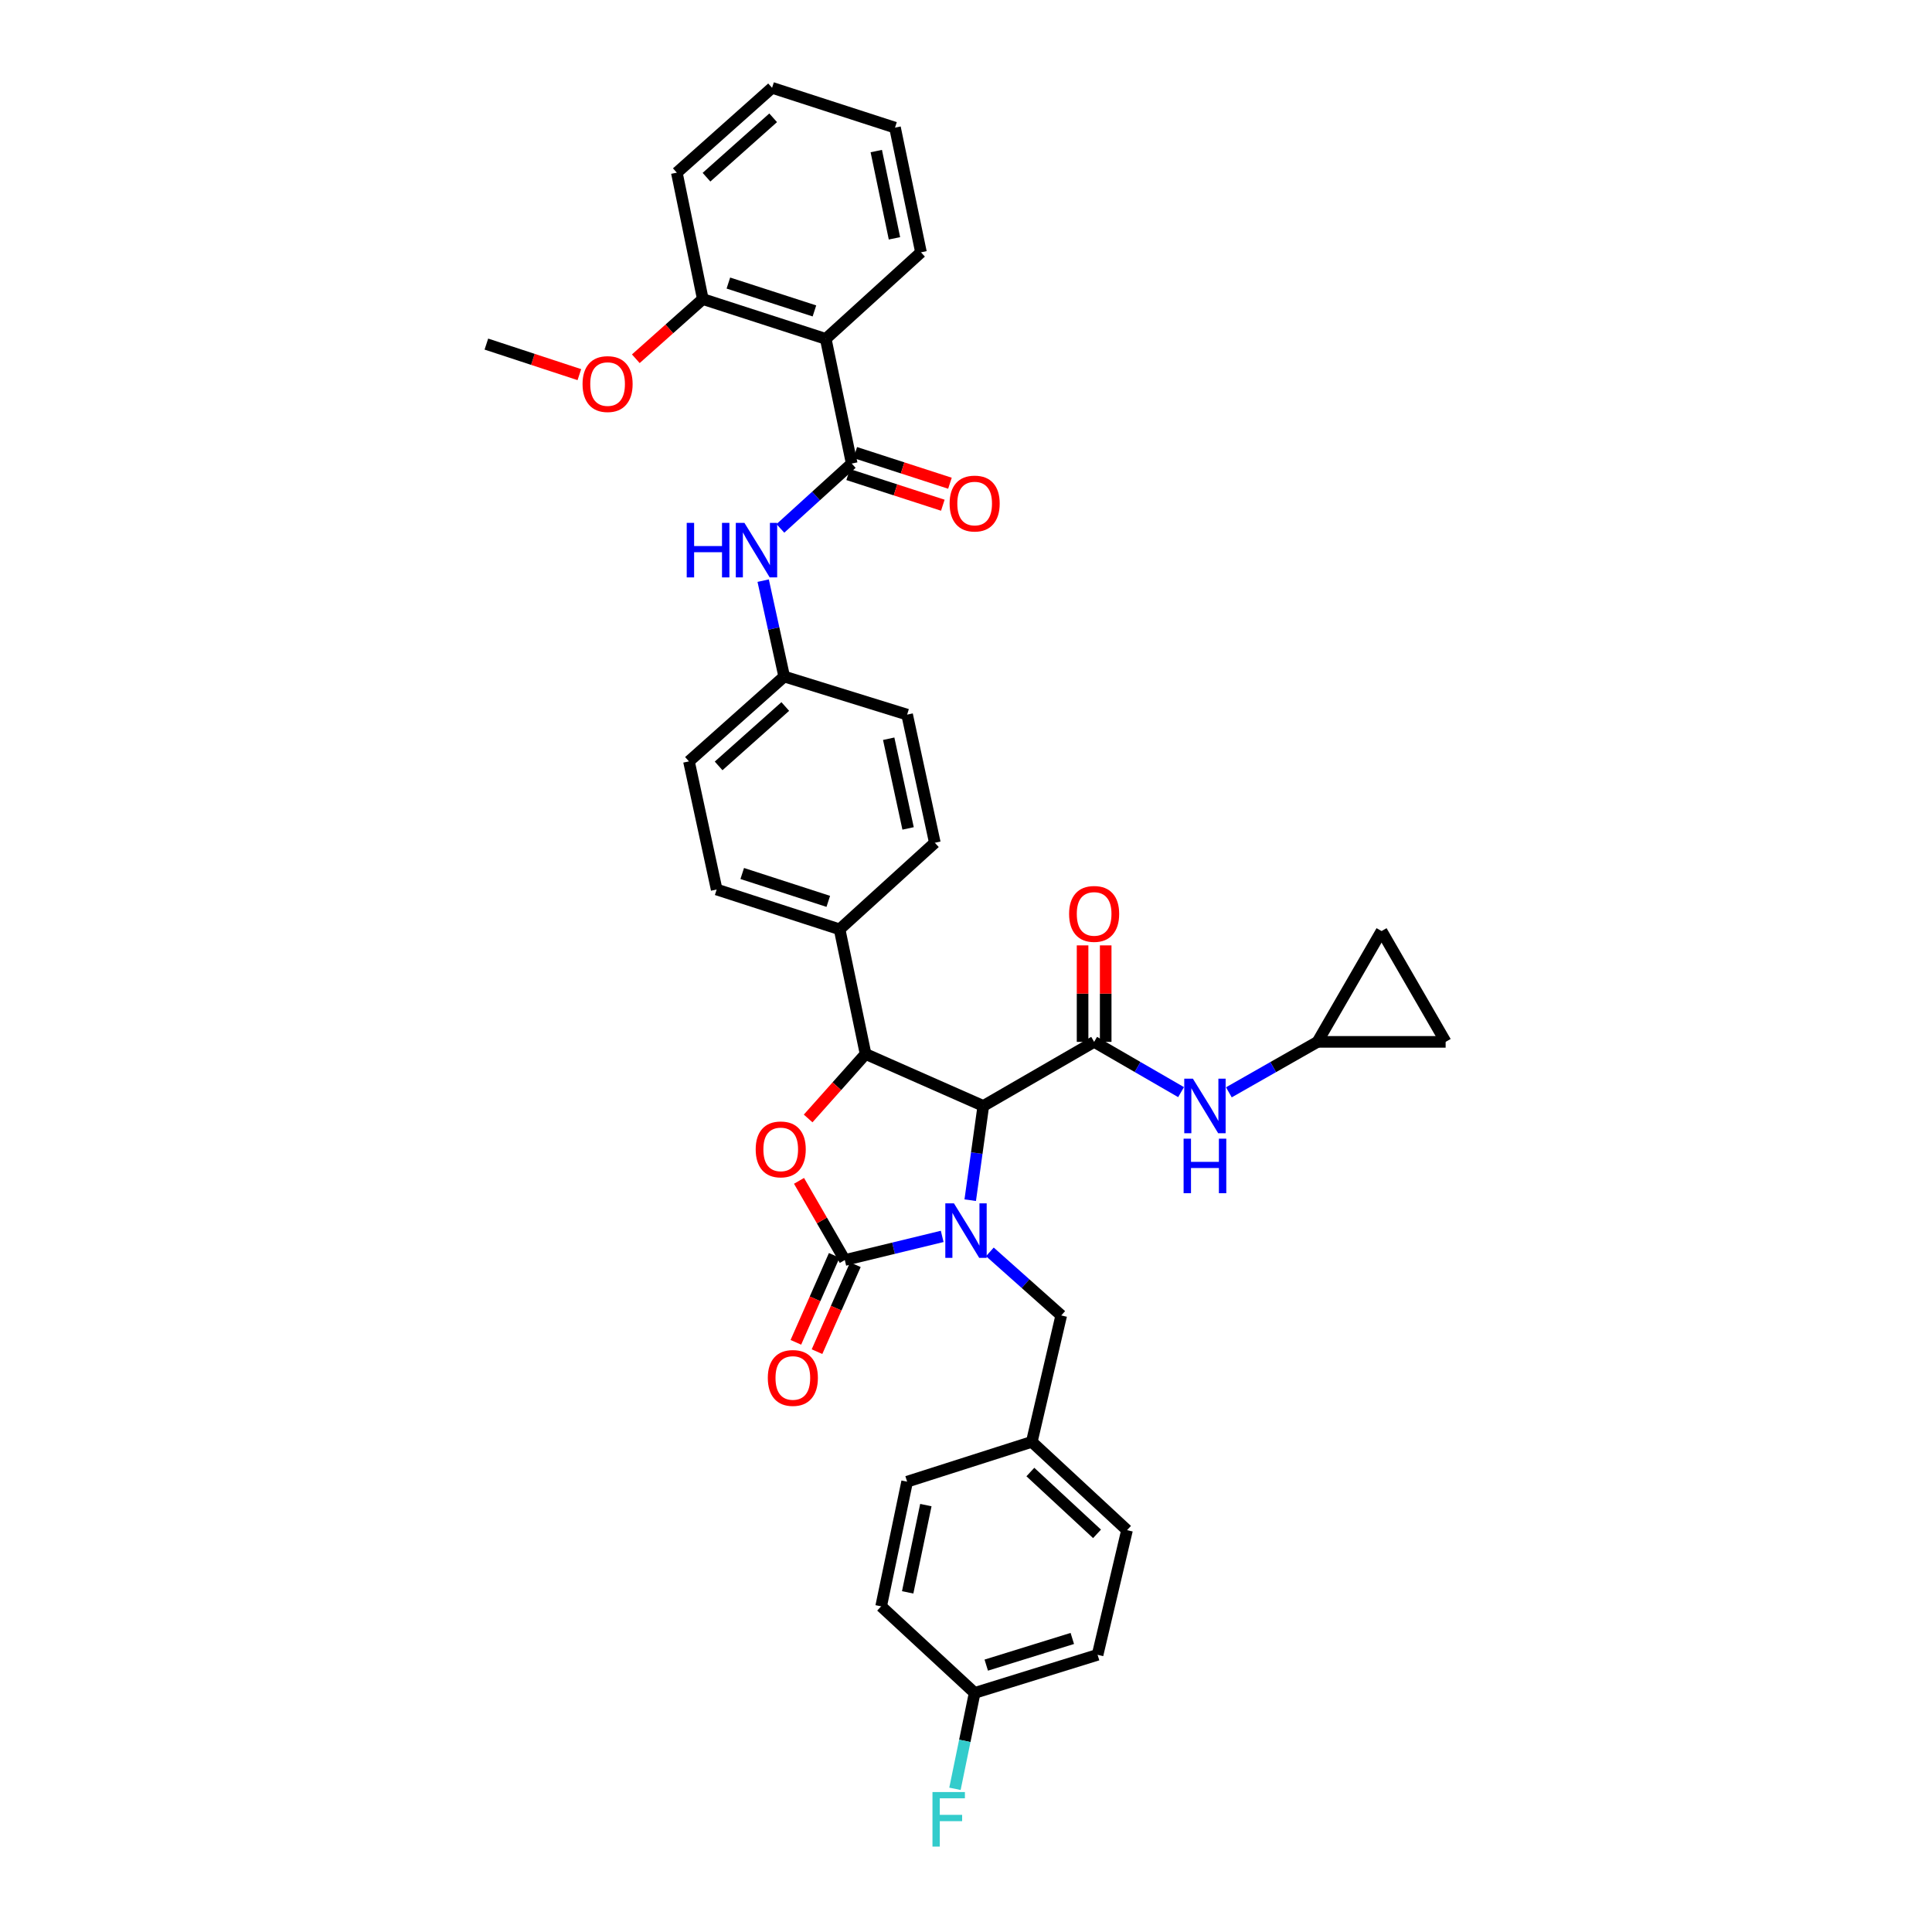 <?xml version='1.0' encoding='iso-8859-1'?>
<svg version='1.1' baseProfile='full'
              xmlns='http://www.w3.org/2000/svg'
                      xmlns:rdkit='http://www.rdkit.org/xml'
                      xmlns:xlink='http://www.w3.org/1999/xlink'
                  xml:space='preserve'
width='1000px' height='1000px' viewBox='0 0 1000 1000'>
<!-- END OF HEADER -->
<rect style='opacity:1.0;fill:#FFFFFF;stroke:none' width='1000' height='1000' x='0' y='0'> </rect>
<path class='bond-0' d='M 681.932,539.271 L 748.254,539.271' style='fill:none;fill-rule:evenodd;stroke:#000000;stroke-width:6px;stroke-linecap:butt;stroke-linejoin:miter;stroke-opacity:1' />
<path class='bond-1' d='M 681.932,539.271 L 715.09,481.914' style='fill:none;fill-rule:evenodd;stroke:#000000;stroke-width:6px;stroke-linecap:butt;stroke-linejoin:miter;stroke-opacity:1' />
<path class='bond-2' d='M 681.932,539.271 L 658.996,552.328' style='fill:none;fill-rule:evenodd;stroke:#000000;stroke-width:6px;stroke-linecap:butt;stroke-linejoin:miter;stroke-opacity:1' />
<path class='bond-2' d='M 658.996,552.328 L 636.061,565.385' style='fill:none;fill-rule:evenodd;stroke:#0000FF;stroke-width:6px;stroke-linecap:butt;stroke-linejoin:miter;stroke-opacity:1' />
<path class='bond-3' d='M 566.322,539.271 L 588.818,552.278' style='fill:none;fill-rule:evenodd;stroke:#000000;stroke-width:6px;stroke-linecap:butt;stroke-linejoin:miter;stroke-opacity:1' />
<path class='bond-3' d='M 588.818,552.278 L 611.315,565.286' style='fill:none;fill-rule:evenodd;stroke:#0000FF;stroke-width:6px;stroke-linecap:butt;stroke-linejoin:miter;stroke-opacity:1' />
<path class='bond-4' d='M 572.304,539.271 L 572.304,514.299' style='fill:none;fill-rule:evenodd;stroke:#000000;stroke-width:6px;stroke-linecap:butt;stroke-linejoin:miter;stroke-opacity:1' />
<path class='bond-4' d='M 572.304,514.299 L 572.304,489.328' style='fill:none;fill-rule:evenodd;stroke:#FF0000;stroke-width:6px;stroke-linecap:butt;stroke-linejoin:miter;stroke-opacity:1' />
<path class='bond-4' d='M 560.34,539.271 L 560.34,514.299' style='fill:none;fill-rule:evenodd;stroke:#000000;stroke-width:6px;stroke-linecap:butt;stroke-linejoin:miter;stroke-opacity:1' />
<path class='bond-4' d='M 560.34,514.299 L 560.34,489.328' style='fill:none;fill-rule:evenodd;stroke:#FF0000;stroke-width:6px;stroke-linecap:butt;stroke-linejoin:miter;stroke-opacity:1' />
<path class='bond-5' d='M 566.322,539.271 L 508.959,572.435' style='fill:none;fill-rule:evenodd;stroke:#000000;stroke-width:6px;stroke-linecap:butt;stroke-linejoin:miter;stroke-opacity:1' />
<path class='bond-6' d='M 748.254,539.271 L 715.09,481.914' style='fill:none;fill-rule:evenodd;stroke:#000000;stroke-width:6px;stroke-linecap:butt;stroke-linejoin:miter;stroke-opacity:1' />
<path class='bond-7' d='M 427.404,175.407 L 363.774,154.797' style='fill:none;fill-rule:evenodd;stroke:#000000;stroke-width:6px;stroke-linecap:butt;stroke-linejoin:miter;stroke-opacity:1' />
<path class='bond-7' d='M 421.546,160.934 L 377.005,146.508' style='fill:none;fill-rule:evenodd;stroke:#000000;stroke-width:6px;stroke-linecap:butt;stroke-linejoin:miter;stroke-opacity:1' />
<path class='bond-8' d='M 427.404,175.407 L 476.699,130.598' style='fill:none;fill-rule:evenodd;stroke:#000000;stroke-width:6px;stroke-linecap:butt;stroke-linejoin:miter;stroke-opacity:1' />
<path class='bond-9' d='M 427.404,175.407 L 440.849,239.934' style='fill:none;fill-rule:evenodd;stroke:#000000;stroke-width:6px;stroke-linecap:butt;stroke-linejoin:miter;stroke-opacity:1' />
<path class='bond-10' d='M 403.927,273.501 L 422.388,256.718' style='fill:none;fill-rule:evenodd;stroke:#0000FF;stroke-width:6px;stroke-linecap:butt;stroke-linejoin:miter;stroke-opacity:1' />
<path class='bond-10' d='M 422.388,256.718 L 440.849,239.934' style='fill:none;fill-rule:evenodd;stroke:#000000;stroke-width:6px;stroke-linecap:butt;stroke-linejoin:miter;stroke-opacity:1' />
<path class='bond-11' d='M 395.017,300.54 L 400.457,325.354' style='fill:none;fill-rule:evenodd;stroke:#0000FF;stroke-width:6px;stroke-linecap:butt;stroke-linejoin:miter;stroke-opacity:1' />
<path class='bond-11' d='M 400.457,325.354 L 405.897,350.167' style='fill:none;fill-rule:evenodd;stroke:#000000;stroke-width:6px;stroke-linecap:butt;stroke-linejoin:miter;stroke-opacity:1' />
<path class='bond-12' d='M 439.006,245.625 L 463.505,253.562' style='fill:none;fill-rule:evenodd;stroke:#000000;stroke-width:6px;stroke-linecap:butt;stroke-linejoin:miter;stroke-opacity:1' />
<path class='bond-12' d='M 463.505,253.562 L 488.004,261.5' style='fill:none;fill-rule:evenodd;stroke:#FF0000;stroke-width:6px;stroke-linecap:butt;stroke-linejoin:miter;stroke-opacity:1' />
<path class='bond-12' d='M 442.693,234.244 L 467.192,242.182' style='fill:none;fill-rule:evenodd;stroke:#000000;stroke-width:6px;stroke-linecap:butt;stroke-linejoin:miter;stroke-opacity:1' />
<path class='bond-12' d='M 467.192,242.182 L 491.691,250.12' style='fill:none;fill-rule:evenodd;stroke:#FF0000;stroke-width:6px;stroke-linecap:butt;stroke-linejoin:miter;stroke-opacity:1' />
<path class='bond-13' d='M 363.774,154.797 L 346.435,170.244' style='fill:none;fill-rule:evenodd;stroke:#000000;stroke-width:6px;stroke-linecap:butt;stroke-linejoin:miter;stroke-opacity:1' />
<path class='bond-13' d='M 346.435,170.244 L 329.096,185.692' style='fill:none;fill-rule:evenodd;stroke:#FF0000;stroke-width:6px;stroke-linecap:butt;stroke-linejoin:miter;stroke-opacity:1' />
<path class='bond-14' d='M 363.774,154.797 L 350.329,89.372' style='fill:none;fill-rule:evenodd;stroke:#000000;stroke-width:6px;stroke-linecap:butt;stroke-linejoin:miter;stroke-opacity:1' />
<path class='bond-15' d='M 504.48,876.251 L 499.382,901.07' style='fill:none;fill-rule:evenodd;stroke:#000000;stroke-width:6px;stroke-linecap:butt;stroke-linejoin:miter;stroke-opacity:1' />
<path class='bond-15' d='M 499.382,901.07 L 494.284,925.889' style='fill:none;fill-rule:evenodd;stroke:#33CCCC;stroke-width:6px;stroke-linecap:butt;stroke-linejoin:miter;stroke-opacity:1' />
<path class='bond-16' d='M 504.48,876.251 L 568.11,856.531' style='fill:none;fill-rule:evenodd;stroke:#000000;stroke-width:6px;stroke-linecap:butt;stroke-linejoin:miter;stroke-opacity:1' />
<path class='bond-16' d='M 510.483,861.866 L 555.024,848.062' style='fill:none;fill-rule:evenodd;stroke:#000000;stroke-width:6px;stroke-linecap:butt;stroke-linejoin:miter;stroke-opacity:1' />
<path class='bond-17' d='M 504.48,876.251 L 456.082,831.442' style='fill:none;fill-rule:evenodd;stroke:#000000;stroke-width:6px;stroke-linecap:butt;stroke-linejoin:miter;stroke-opacity:1' />
<path class='bond-18' d='M 487.679,639.954 L 462.473,646.075' style='fill:none;fill-rule:evenodd;stroke:#0000FF;stroke-width:6px;stroke-linecap:butt;stroke-linejoin:miter;stroke-opacity:1' />
<path class='bond-18' d='M 462.473,646.075 L 437.267,652.195' style='fill:none;fill-rule:evenodd;stroke:#000000;stroke-width:6px;stroke-linecap:butt;stroke-linejoin:miter;stroke-opacity:1' />
<path class='bond-19' d='M 502.186,621.217 L 505.573,596.826' style='fill:none;fill-rule:evenodd;stroke:#0000FF;stroke-width:6px;stroke-linecap:butt;stroke-linejoin:miter;stroke-opacity:1' />
<path class='bond-19' d='M 505.573,596.826 L 508.959,572.435' style='fill:none;fill-rule:evenodd;stroke:#000000;stroke-width:6px;stroke-linecap:butt;stroke-linejoin:miter;stroke-opacity:1' />
<path class='bond-20' d='M 512.357,647.97 L 530.826,664.422' style='fill:none;fill-rule:evenodd;stroke:#0000FF;stroke-width:6px;stroke-linecap:butt;stroke-linejoin:miter;stroke-opacity:1' />
<path class='bond-20' d='M 530.826,664.422 L 549.295,680.873' style='fill:none;fill-rule:evenodd;stroke:#000000;stroke-width:6px;stroke-linecap:butt;stroke-linejoin:miter;stroke-opacity:1' />
<path class='bond-21' d='M 534.055,746.298 L 469.527,766.915' style='fill:none;fill-rule:evenodd;stroke:#000000;stroke-width:6px;stroke-linecap:butt;stroke-linejoin:miter;stroke-opacity:1' />
<path class='bond-22' d='M 534.055,746.298 L 549.295,680.873' style='fill:none;fill-rule:evenodd;stroke:#000000;stroke-width:6px;stroke-linecap:butt;stroke-linejoin:miter;stroke-opacity:1' />
<path class='bond-23' d='M 534.055,746.298 L 583.349,792.004' style='fill:none;fill-rule:evenodd;stroke:#000000;stroke-width:6px;stroke-linecap:butt;stroke-linejoin:miter;stroke-opacity:1' />
<path class='bond-23' d='M 533.315,761.927 L 567.821,793.921' style='fill:none;fill-rule:evenodd;stroke:#000000;stroke-width:6px;stroke-linecap:butt;stroke-linejoin:miter;stroke-opacity:1' />
<path class='bond-24' d='M 437.267,652.195 L 425.418,631.703' style='fill:none;fill-rule:evenodd;stroke:#000000;stroke-width:6px;stroke-linecap:butt;stroke-linejoin:miter;stroke-opacity:1' />
<path class='bond-24' d='M 425.418,631.703 L 413.569,611.21' style='fill:none;fill-rule:evenodd;stroke:#FF0000;stroke-width:6px;stroke-linecap:butt;stroke-linejoin:miter;stroke-opacity:1' />
<path class='bond-25' d='M 431.794,649.781 L 421.866,672.283' style='fill:none;fill-rule:evenodd;stroke:#000000;stroke-width:6px;stroke-linecap:butt;stroke-linejoin:miter;stroke-opacity:1' />
<path class='bond-25' d='M 421.866,672.283 L 411.938,694.785' style='fill:none;fill-rule:evenodd;stroke:#FF0000;stroke-width:6px;stroke-linecap:butt;stroke-linejoin:miter;stroke-opacity:1' />
<path class='bond-25' d='M 442.739,654.61 L 432.811,677.112' style='fill:none;fill-rule:evenodd;stroke:#000000;stroke-width:6px;stroke-linecap:butt;stroke-linejoin:miter;stroke-opacity:1' />
<path class='bond-25' d='M 432.811,677.112 L 422.883,699.614' style='fill:none;fill-rule:evenodd;stroke:#FF0000;stroke-width:6px;stroke-linecap:butt;stroke-linejoin:miter;stroke-opacity:1' />
<path class='bond-26' d='M 508.959,572.435 L 448.02,545.544' style='fill:none;fill-rule:evenodd;stroke:#000000;stroke-width:6px;stroke-linecap:butt;stroke-linejoin:miter;stroke-opacity:1' />
<path class='bond-27' d='M 448.02,545.544 L 433.156,562.229' style='fill:none;fill-rule:evenodd;stroke:#000000;stroke-width:6px;stroke-linecap:butt;stroke-linejoin:miter;stroke-opacity:1' />
<path class='bond-27' d='M 433.156,562.229 L 418.292,578.913' style='fill:none;fill-rule:evenodd;stroke:#FF0000;stroke-width:6px;stroke-linecap:butt;stroke-linejoin:miter;stroke-opacity:1' />
<path class='bond-28' d='M 448.02,545.544 L 434.575,481.017' style='fill:none;fill-rule:evenodd;stroke:#000000;stroke-width:6px;stroke-linecap:butt;stroke-linejoin:miter;stroke-opacity:1' />
<path class='bond-29' d='M 405.897,350.167 L 356.603,394.085' style='fill:none;fill-rule:evenodd;stroke:#000000;stroke-width:6px;stroke-linecap:butt;stroke-linejoin:miter;stroke-opacity:1' />
<path class='bond-29' d='M 406.461,365.687 L 371.955,396.43' style='fill:none;fill-rule:evenodd;stroke:#000000;stroke-width:6px;stroke-linecap:butt;stroke-linejoin:miter;stroke-opacity:1' />
<path class='bond-30' d='M 405.897,350.167 L 469.527,369.887' style='fill:none;fill-rule:evenodd;stroke:#000000;stroke-width:6px;stroke-linecap:butt;stroke-linejoin:miter;stroke-opacity:1' />
<path class='bond-31' d='M 356.603,394.085 L 370.945,460.407' style='fill:none;fill-rule:evenodd;stroke:#000000;stroke-width:6px;stroke-linecap:butt;stroke-linejoin:miter;stroke-opacity:1' />
<path class='bond-32' d='M 469.527,369.887 L 483.87,436.209' style='fill:none;fill-rule:evenodd;stroke:#000000;stroke-width:6px;stroke-linecap:butt;stroke-linejoin:miter;stroke-opacity:1' />
<path class='bond-32' d='M 459.986,382.364 L 470.026,428.789' style='fill:none;fill-rule:evenodd;stroke:#000000;stroke-width:6px;stroke-linecap:butt;stroke-linejoin:miter;stroke-opacity:1' />
<path class='bond-33' d='M 434.575,481.017 L 483.87,436.209' style='fill:none;fill-rule:evenodd;stroke:#000000;stroke-width:6px;stroke-linecap:butt;stroke-linejoin:miter;stroke-opacity:1' />
<path class='bond-34' d='M 434.575,481.017 L 370.945,460.407' style='fill:none;fill-rule:evenodd;stroke:#000000;stroke-width:6px;stroke-linecap:butt;stroke-linejoin:miter;stroke-opacity:1' />
<path class='bond-34' d='M 428.717,466.545 L 384.176,452.118' style='fill:none;fill-rule:evenodd;stroke:#000000;stroke-width:6px;stroke-linecap:butt;stroke-linejoin:miter;stroke-opacity:1' />
<path class='bond-35' d='M 568.11,856.531 L 583.349,792.004' style='fill:none;fill-rule:evenodd;stroke:#000000;stroke-width:6px;stroke-linecap:butt;stroke-linejoin:miter;stroke-opacity:1' />
<path class='bond-36' d='M 456.082,831.442 L 469.527,766.915' style='fill:none;fill-rule:evenodd;stroke:#000000;stroke-width:6px;stroke-linecap:butt;stroke-linejoin:miter;stroke-opacity:1' />
<path class='bond-36' d='M 469.811,824.203 L 479.222,779.034' style='fill:none;fill-rule:evenodd;stroke:#000000;stroke-width:6px;stroke-linecap:butt;stroke-linejoin:miter;stroke-opacity:1' />
<path class='bond-37' d='M 476.699,130.598 L 463.253,66.071' style='fill:none;fill-rule:evenodd;stroke:#000000;stroke-width:6px;stroke-linecap:butt;stroke-linejoin:miter;stroke-opacity:1' />
<path class='bond-37' d='M 462.97,123.36 L 453.559,78.19' style='fill:none;fill-rule:evenodd;stroke:#000000;stroke-width:6px;stroke-linecap:butt;stroke-linejoin:miter;stroke-opacity:1' />
<path class='bond-38' d='M 299.875,193.909 L 275.811,186.004' style='fill:none;fill-rule:evenodd;stroke:#FF0000;stroke-width:6px;stroke-linecap:butt;stroke-linejoin:miter;stroke-opacity:1' />
<path class='bond-38' d='M 275.811,186.004 L 251.746,178.099' style='fill:none;fill-rule:evenodd;stroke:#000000;stroke-width:6px;stroke-linecap:butt;stroke-linejoin:miter;stroke-opacity:1' />
<path class='bond-39' d='M 350.329,89.372 L 399.623,45.455' style='fill:none;fill-rule:evenodd;stroke:#000000;stroke-width:6px;stroke-linecap:butt;stroke-linejoin:miter;stroke-opacity:1' />
<path class='bond-39' d='M 365.681,91.717 L 400.187,60.974' style='fill:none;fill-rule:evenodd;stroke:#000000;stroke-width:6px;stroke-linecap:butt;stroke-linejoin:miter;stroke-opacity:1' />
<path class='bond-40' d='M 463.253,66.071 L 399.623,45.455' style='fill:none;fill-rule:evenodd;stroke:#000000;stroke-width:6px;stroke-linecap:butt;stroke-linejoin:miter;stroke-opacity:1' />
<path  class='atom-2' d='M 617.438 558.318
L 626.689 573.272
Q 627.606 574.748, 629.082 577.419
Q 630.557 580.091, 630.637 580.251
L 630.637 558.318
L 634.385 558.318
L 634.385 586.551
L 630.517 586.551
L 620.588 570.202
Q 619.431 568.288, 618.195 566.094
Q 616.999 563.901, 616.64 563.223
L 616.64 586.551
L 612.971 586.551
L 612.971 558.318
L 617.438 558.318
' fill='#0000FF'/>
<path  class='atom-2' d='M 612.632 589.375
L 616.461 589.375
L 616.461 601.378
L 630.896 601.378
L 630.896 589.375
L 634.724 589.375
L 634.724 617.607
L 630.896 617.607
L 630.896 604.568
L 616.461 604.568
L 616.461 617.607
L 612.632 617.607
L 612.632 589.375
' fill='#0000FF'/>
<path  class='atom-3' d='M 553.362 473.035
Q 553.362 466.256, 556.712 462.468
Q 560.061 458.679, 566.322 458.679
Q 572.583 458.679, 575.932 462.468
Q 579.282 466.256, 579.282 473.035
Q 579.282 479.894, 575.892 483.802
Q 572.503 487.67, 566.322 487.67
Q 560.101 487.67, 556.712 483.802
Q 553.362 479.934, 553.362 473.035
M 566.322 484.48
Q 570.629 484.48, 572.942 481.608
Q 575.294 478.697, 575.294 473.035
Q 575.294 467.492, 572.942 464.701
Q 570.629 461.869, 566.322 461.869
Q 562.015 461.869, 559.663 464.661
Q 557.35 467.452, 557.35 473.035
Q 557.35 478.737, 559.663 481.608
Q 562.015 484.48, 566.322 484.48
' fill='#FF0000'/>
<path  class='atom-6' d='M 355.446 270.633
L 359.274 270.633
L 359.274 282.636
L 373.71 282.636
L 373.71 270.633
L 377.538 270.633
L 377.538 298.866
L 373.71 298.866
L 373.71 285.826
L 359.274 285.826
L 359.274 298.866
L 355.446 298.866
L 355.446 270.633
' fill='#0000FF'/>
<path  class='atom-6' d='M 385.314 270.633
L 394.565 285.587
Q 395.483 287.062, 396.958 289.734
Q 398.433 292.406, 398.513 292.565
L 398.513 270.633
L 402.262 270.633
L 402.262 298.866
L 398.394 298.866
L 388.464 282.516
Q 387.308 280.602, 386.072 278.409
Q 384.875 276.216, 384.516 275.538
L 384.516 298.866
L 380.848 298.866
L 380.848 270.633
L 385.314 270.633
' fill='#0000FF'/>
<path  class='atom-8' d='M 491.52 260.63
Q 491.52 253.851, 494.869 250.063
Q 498.219 246.275, 504.48 246.275
Q 510.74 246.275, 514.09 250.063
Q 517.44 253.851, 517.44 260.63
Q 517.44 267.489, 514.05 271.397
Q 510.66 275.265, 504.48 275.265
Q 498.259 275.265, 494.869 271.397
Q 491.52 267.529, 491.52 260.63
M 504.48 272.075
Q 508.786 272.075, 511.099 269.204
Q 513.452 266.293, 513.452 260.63
Q 513.452 255.088, 511.099 252.296
Q 508.786 249.465, 504.48 249.465
Q 500.173 249.465, 497.82 252.256
Q 495.507 255.048, 495.507 260.63
Q 495.507 266.333, 497.82 269.204
Q 500.173 272.075, 504.48 272.075
' fill='#FF0000'/>
<path  class='atom-11' d='M 493.759 622.846
L 503.011 637.8
Q 503.928 639.275, 505.403 641.947
Q 506.879 644.619, 506.959 644.778
L 506.959 622.846
L 510.707 622.846
L 510.707 651.079
L 506.839 651.079
L 496.91 634.729
Q 495.753 632.815, 494.517 630.622
Q 493.321 628.429, 492.962 627.751
L 492.962 651.079
L 489.293 651.079
L 489.293 622.846
L 493.759 622.846
' fill='#0000FF'/>
<path  class='atom-13' d='M 482.647 927.559
L 499.435 927.559
L 499.435 930.789
L 486.435 930.789
L 486.435 939.362
L 498 939.362
L 498 942.632
L 486.435 942.632
L 486.435 955.792
L 482.647 955.792
L 482.647 927.559
' fill='#33CCCC'/>
<path  class='atom-17' d='M 391.143 594.919
Q 391.143 588.14, 394.492 584.351
Q 397.842 580.563, 404.103 580.563
Q 410.363 580.563, 413.713 584.351
Q 417.063 588.14, 417.063 594.919
Q 417.063 601.778, 413.673 605.686
Q 410.284 609.554, 404.103 609.554
Q 397.882 609.554, 394.492 605.686
Q 391.143 601.817, 391.143 594.919
M 404.103 606.363
Q 408.409 606.363, 410.722 603.492
Q 413.075 600.581, 413.075 594.919
Q 413.075 589.376, 410.722 586.584
Q 408.409 583.753, 404.103 583.753
Q 399.796 583.753, 397.443 586.545
Q 395.13 589.336, 395.13 594.919
Q 395.13 600.621, 397.443 603.492
Q 399.796 606.363, 404.103 606.363
' fill='#FF0000'/>
<path  class='atom-18' d='M 397.417 713.22
Q 397.417 706.441, 400.766 702.653
Q 404.116 698.865, 410.377 698.865
Q 416.637 698.865, 419.987 702.653
Q 423.337 706.441, 423.337 713.22
Q 423.337 720.079, 419.947 723.987
Q 416.558 727.855, 410.377 727.855
Q 404.156 727.855, 400.766 723.987
Q 397.417 720.119, 397.417 713.22
M 410.377 724.665
Q 414.683 724.665, 416.996 721.794
Q 419.349 718.883, 419.349 713.22
Q 419.349 707.677, 416.996 704.886
Q 414.683 702.055, 410.377 702.055
Q 406.07 702.055, 403.717 704.846
Q 401.404 707.638, 401.404 713.22
Q 401.404 718.923, 403.717 721.794
Q 406.07 724.665, 410.377 724.665
' fill='#FF0000'/>
<path  class='atom-31' d='M 301.526 198.788
Q 301.526 192.009, 304.876 188.221
Q 308.225 184.432, 314.486 184.432
Q 320.747 184.432, 324.096 188.221
Q 327.446 192.009, 327.446 198.788
Q 327.446 205.647, 324.056 209.555
Q 320.667 213.423, 314.486 213.423
Q 308.265 213.423, 304.876 209.555
Q 301.526 205.687, 301.526 198.788
M 314.486 210.233
Q 318.793 210.233, 321.105 207.362
Q 323.458 204.451, 323.458 198.788
Q 323.458 193.245, 321.105 190.454
Q 318.793 187.622, 314.486 187.622
Q 310.179 187.622, 307.826 190.414
Q 305.514 193.205, 305.514 198.788
Q 305.514 204.49, 307.826 207.362
Q 310.179 210.233, 314.486 210.233
' fill='#FF0000'/>
</svg>
